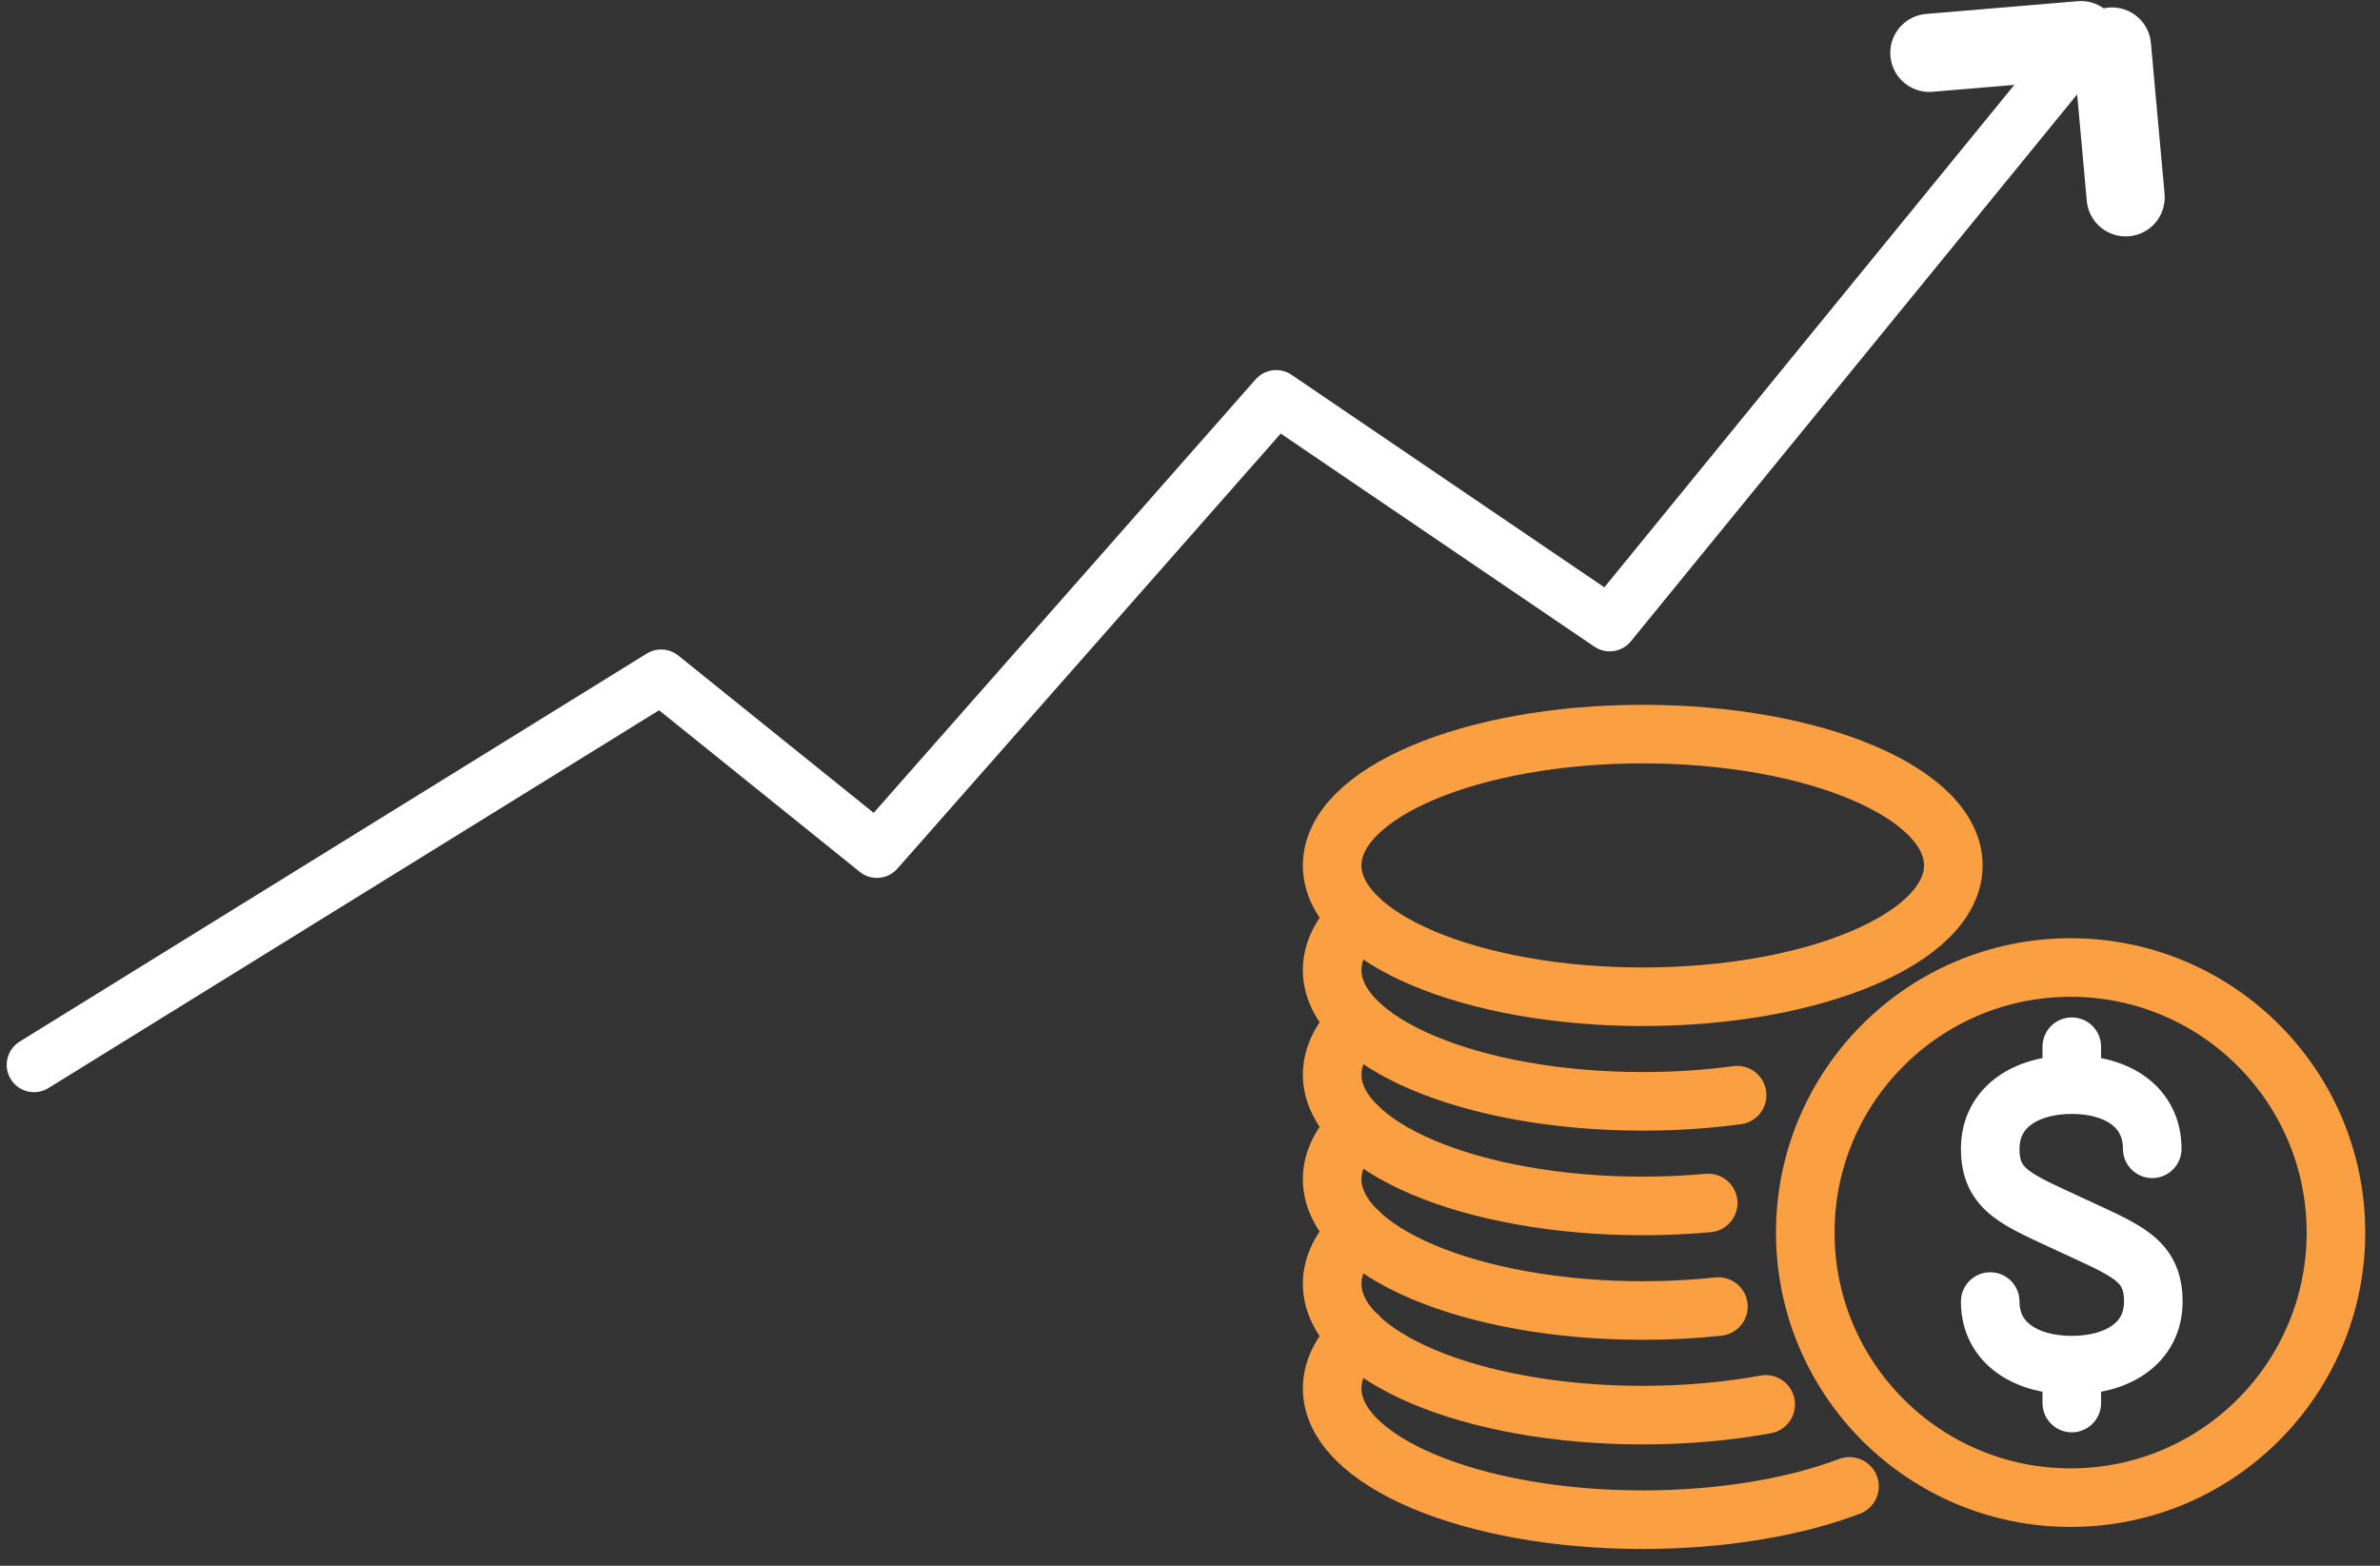 <?xml version="1.0" encoding="UTF-8"?>
<svg width="114px" height="75px" viewBox="0 0 114 75" version="1.1" xmlns="http://www.w3.org/2000/svg" xmlns:xlink="http://www.w3.org/1999/xlink">
    <rect x="0" y="0" width="114" height="75" fill="#333333" stroke="none"/>
    <!-- Generator: Sketch 55 (78076) - https://sketchapp.com -->
    <title>icon</title>
    <desc>Created with Sketch.</desc>
    <g id="UI" stroke="none" stroke-width="1" fill="none" fill-rule="evenodd">
        <g id="Landing-Músicos--1" transform="translate(-398, -2233)">
            <g id="Group-13" transform="translate(-1, 1822)">
                <g id="Group-3" transform="translate(174, 160)">
                    <g id="icon" transform="translate(223, 246)">
                        <g id="Outlined-/-Icon">
                            <g id="icon" transform="translate(3.631, 5.42)">
                                <g id="Group-23" transform="translate(61.732, 34.326)" stroke-width="2.806">
                                    <g id="Group-15" transform="translate(0, 0.056)" stroke="#FA9F42">
                                        <path d="M0.446,6.652 C0.446,10.126 7.107,12.943 15.323,12.943 C23.539,12.943 30.2,10.126 30.2,6.652 C30.2,3.178 23.539,0.361 15.323,0.361 C7.107,0.361 0.446,3.178 0.446,6.652 Z" id="Stroke-1" stroke-linecap="round"></path>
                                        <path d="M1.664,9.166 C0.88,9.931 0.446,10.775 0.446,11.662 C0.446,15.136 7.107,17.953 15.323,17.953 C16.9,17.953 18.419,17.849 19.844,17.657" id="Stroke-3" stroke-linecap="round"></path>
                                        <path d="M1.656,14.183 C0.878,14.946 0.447,15.788 0.447,16.672 C0.447,20.146 7.106,22.963 15.323,22.963 C16.399,22.963 17.448,22.915 18.459,22.822" id="Stroke-5" stroke-linecap="round"></path>
                                        <path d="M1.675,19.174 C0.885,19.942 0.446,20.79 0.446,21.681 C0.446,25.157 7.107,27.972 15.323,27.972 C16.573,27.972 17.786,27.907 18.947,27.784" id="Stroke-7" stroke-linecap="round"></path>
                                        <path d="M1.678,24.182 C0.886,24.951 0.446,25.799 0.446,26.692 C0.446,30.166 7.106,32.983 15.323,32.983 C17.415,32.983 19.407,32.799 21.213,32.47" id="Stroke-9" stroke-linecap="round"></path>
                                        <path d="M1.684,29.185 C0.888,29.956 0.446,30.807 0.446,31.702 C0.446,35.176 7.107,37.992 15.323,37.992 C19.126,37.992 22.595,37.389 25.226,36.396" id="Stroke-11" stroke-linecap="round"></path>
                                        <path d="M23.108,24.238 C23.108,31.251 28.799,36.936 35.818,36.936 C42.836,36.936 48.527,31.251 48.527,24.238 C48.527,17.225 42.836,11.542 35.818,11.542 C28.799,11.542 23.108,17.225 23.108,24.238 Z" id="Stroke-13" stroke-linecap="square"></path>
                                    </g>
                                    <g id="Group-22" transform="translate(31.658, 15.005)" stroke="#FFFFFF" stroke-linecap="round" stroke-linejoin="round">
                                        <path d="M8.069,5.276 C8.069,3.255 6.375,2.204 4.216,2.204 C2.058,2.204 0.309,3.255 0.309,5.276 C0.309,7.296 1.608,7.717 4.216,8.936 C6.818,10.153 8.121,10.574 8.121,12.594 C8.121,14.612 6.375,15.641 4.216,15.641 C2.058,15.641 0.309,14.612 0.309,12.594" id="Stroke-16"></path>
                                        <path d="M4.216,0.387 L4.216,1.988" id="Stroke-18"></path>
                                        <path d="M4.216,15.857 L4.216,17.455" id="Stroke-20"></path>
                                    </g>
                                </g>
                                <polyline id="Stroke-32" stroke="#FFFFFF" stroke-width="2.619" stroke-linecap="round" stroke-linejoin="round" points="98.044 1.807 75.472 29.471 59.496 18.616 40.372 40.322 30.037 32 0 50.586"></polyline>
                                <path d="M90.782,2.112 L98.044,1.501" id="Stroke-33" stroke="#FFFFFF" stroke-width="3.741" stroke-linecap="round" stroke-linejoin="round"></path>
                                <path d="M100.187,9.033 L99.533,1.807" id="Stroke-34" stroke="#FFFFFF" stroke-width="3.741" stroke-linecap="round" stroke-linejoin="round"></path>
                            </g>
                        </g>
                    </g>
                </g>
            </g>
        </g>
    </g>
</svg>